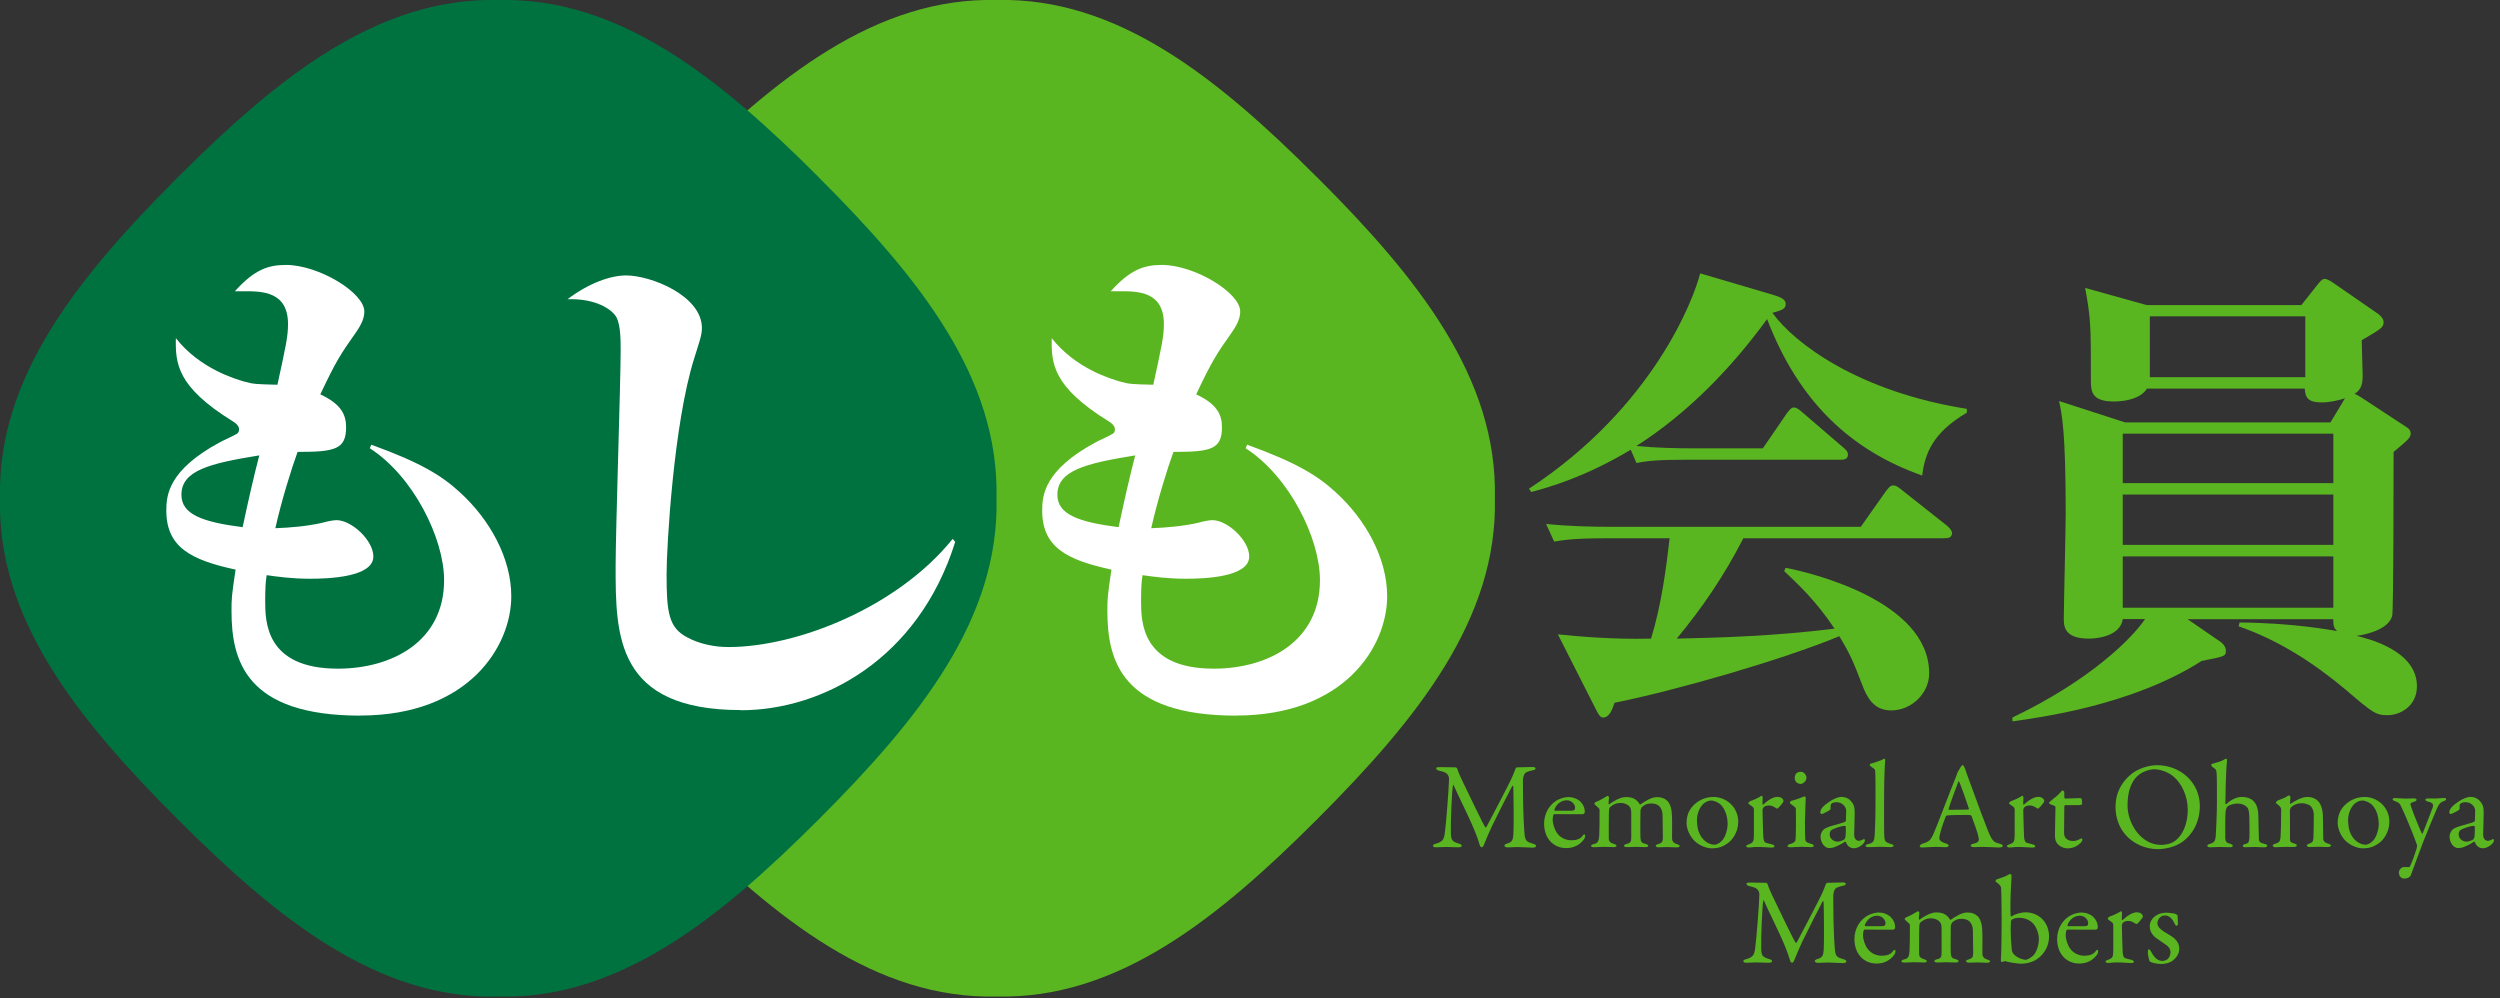 <svg width="288" height="115" viewBox="0 0 288 115" fill="none" xmlns="http://www.w3.org/2000/svg">
<rect x="0" y="0" width="288" height="115" fill="#333333" stroke="none"/>
<g clip-path="url(#clip0_12008_2383)">
<path d="M151.76 20.46C140.18 8.87 128.69 -0.32 114.81 7.29226e-07C100.94 -0.32 89.44 8.86 77.86 20.45C66.28 32.03 57.09 43.53 57.41 57.4C57.09 71.27 66.27 82.77 77.86 94.35C89.44 105.93 100.94 115.12 114.81 114.8C128.68 115.12 140.18 105.94 151.76 94.35C163.34 82.77 172.53 71.27 172.21 57.4C172.53 43.53 163.35 32.03 151.76 20.45V20.46Z" fill="#5AB620"/>
<path d="M94.36 20.46C82.78 8.87 71.28 -0.32 57.41 7.29226e-07C43.54 -0.32 32.04 8.86 20.46 20.45C8.87 32.04 -0.32 43.54 -6.03059e-05 57.41C-0.32 71.28 8.86 82.78 20.45 94.36C32.03 105.94 43.53 115.13 57.4 114.81C71.27 115.13 82.77 105.95 94.35 94.36C105.93 82.78 115.12 71.28 114.8 57.41C115.12 43.54 105.94 32.04 94.35 20.46H94.36Z" fill="#007240"/>
<path d="M165.82 88.37C166.75 88.37 166.9 88.4 167.73 88.4C167.76 88.4 167.87 88.51 167.89 88.59C168.06 89.12 168.15 89.27 168.43 89.89C169.23 91.57 170.88 94.99 171.08 95.26C171.11 95.3 171.19 95.35 171.22 95.3C171.35 95.06 174.01 90.03 174.24 89.43C174.25 89.37 174.48 88.89 174.57 88.6C174.58 88.53 174.7 88.4 174.73 88.4C175.24 88.4 176.4 88.36 176.52 88.36C176.71 88.36 176.89 88.39 176.89 88.52C176.89 88.62 176.78 88.71 176.52 88.75C176.29 88.79 176.09 88.85 175.88 88.94C175.67 89.03 175.44 89.3 175.44 90.04C175.44 94 175.6 95.81 175.64 96.21C175.73 96.85 175.88 96.99 176.57 97.19C176.83 97.25 176.96 97.36 176.96 97.46C176.96 97.57 176.76 97.65 176.55 97.65C176.39 97.65 175.3 97.58 174.77 97.58C174.5 97.58 174.03 97.62 173.69 97.62C173.53 97.62 173.31 97.56 173.31 97.42C173.31 97.29 173.48 97.22 173.68 97.16C174.26 96.99 174.29 96.66 174.34 96.13C174.4 95.49 174.37 91.36 174.33 90.63C174.33 90.53 174.27 90.44 174.19 90.59C174.03 90.86 172.44 93.99 171.88 95.16C171.54 95.9 171.21 96.64 171 97.2C170.84 97.61 170.77 97.6 170.67 97.6C170.58 97.6 170.5 97.49 170.46 97.33C170.36 96.97 170.2 96.5 169.93 95.82C169.16 93.94 167.99 91.69 167.47 90.48C167.43 90.38 167.38 90.37 167.37 90.52C167.26 91.12 167.1 94.71 167.14 96.02C167.17 96.75 167.28 96.95 168.01 97.17C168.32 97.26 168.39 97.31 168.39 97.44C168.39 97.55 168.23 97.61 168.01 97.61C167.55 97.61 166.96 97.57 166.59 97.57C166.25 97.57 165.81 97.61 165.45 97.61C165.24 97.61 165.08 97.57 165.08 97.41C165.08 97.35 165.18 97.25 165.37 97.21C166.25 96.95 166.34 96.71 166.45 95.9C166.59 94.92 166.91 90.82 166.93 89.75C166.93 89.64 166.9 89.09 166.29 88.92C166.05 88.85 165.86 88.79 165.68 88.75C165.58 88.72 165.45 88.62 165.45 88.52C165.45 88.38 165.55 88.38 165.86 88.38L165.82 88.37Z" fill="#5AB620"/>
<path d="M182.07 92.36C182.38 92.66 182.57 93.06 182.57 93.56C182.57 93.65 182.46 93.8 182.3 93.8C182.14 93.8 179.71 93.8 179.05 93.79C179.01 93.79 178.95 93.86 178.94 93.9C178.9 94.01 178.87 94.26 178.87 94.4C178.87 94.96 179.1 95.61 179.41 96.02C179.72 96.45 180.32 96.8 181.01 96.8C181.64 96.8 182.06 96.64 182.31 96.29C182.37 96.2 182.44 96.12 182.5 96.12C182.59 96.12 182.61 96.22 182.61 96.29C182.61 96.4 182.55 96.56 182.51 96.63C182.01 97.36 181.26 97.7 180.44 97.7C178.9 97.7 177.88 96.53 177.88 94.87C177.88 93.73 178.48 92.59 179.59 92.08C179.96 91.91 180.43 91.82 180.67 91.82C181.17 91.82 181.72 92.01 182.08 92.36H182.07ZM179.07 93.24C179.04 93.31 179.1 93.4 179.13 93.4C179.5 93.41 180.26 93.41 180.97 93.4C181.31 93.4 181.45 93.33 181.45 93.04C181.45 92.64 181.02 92.19 180.51 92.19C179.87 92.19 179.33 92.59 179.07 93.24Z" fill="#5AB620"/>
<path d="M184 92.32C184.29 92.21 184.93 91.84 185.08 91.74C185.14 91.7 185.17 91.68 185.19 91.68C185.26 91.69 185.36 91.79 185.36 91.82C185.36 92.02 185.3 92.42 185.3 92.56C185.3 92.6 185.33 92.7 185.39 92.65C185.75 92.37 186.63 91.82 187.3 91.82C187.81 91.82 188.15 91.92 188.41 92.11C188.67 92.3 188.81 92.51 188.87 92.61C188.9 92.67 188.93 92.7 188.98 92.67C189.25 92.47 189.62 92.24 189.99 92.06C190.32 91.9 190.65 91.83 190.9 91.83C191.43 91.83 191.83 92 192.12 92.31C192.43 92.67 192.56 93.16 192.59 93.68C192.65 94.42 192.62 95.42 192.62 96.59C192.63 96.85 192.72 97.12 193.23 97.26C193.42 97.32 193.5 97.37 193.5 97.46C193.5 97.56 193.37 97.62 193.1 97.62C192.82 97.62 192.43 97.58 192.07 97.58C191.64 97.58 191.43 97.61 191.1 97.61C190.83 97.61 190.74 97.52 190.74 97.42C190.74 97.33 190.9 97.28 191.05 97.23C191.51 97.09 191.56 96.92 191.56 96.42C191.56 96.08 191.53 94.48 191.53 94.01C191.53 93.51 191.44 93.31 191.3 93.06C191.13 92.79 190.82 92.56 190.22 92.56C189.58 92.56 189.32 92.83 189.12 93C189.08 93.04 188.98 93.31 188.98 93.41C188.98 93.51 188.95 96.2 188.98 96.51C189.02 96.97 189.09 97.11 189.58 97.22C189.74 97.26 189.88 97.35 189.88 97.42C189.88 97.52 189.77 97.59 189.54 97.59C189.23 97.59 188.8 97.56 188.47 97.56C188.17 97.56 187.76 97.59 187.46 97.59C187.13 97.59 187.09 97.48 187.09 97.42C187.09 97.38 187.15 97.28 187.38 97.22C187.86 97.11 187.92 96.96 187.92 96.45V93.66C187.92 93.25 187.83 93.06 187.73 92.93C187.54 92.69 187.17 92.5 186.66 92.5C186.19 92.5 185.86 92.67 185.52 92.94C185.42 93.03 185.38 93.14 185.36 93.3C185.33 93.67 185.33 95.47 185.33 96.55C185.33 96.82 185.39 97.05 185.84 97.19C186.11 97.28 186.22 97.33 186.22 97.45C186.22 97.55 186.02 97.59 185.84 97.59C185.78 97.59 185.26 97.56 184.72 97.56C184.25 97.56 183.96 97.6 183.65 97.6C183.44 97.6 183.29 97.54 183.29 97.44C183.29 97.38 183.38 97.28 183.63 97.23C184.09 97.12 184.17 96.9 184.23 96.29C184.26 95.88 184.27 94.45 184.27 93.47C184.27 93.4 184.3 93.21 184.17 93.09C183.77 92.72 183.67 92.65 183.67 92.58C183.67 92.49 183.8 92.41 183.95 92.32H184Z" fill="#5AB620"/>
<path d="M200.24 94.71C200.24 95.89 199.53 96.82 199 97.16C198.43 97.57 197.87 97.73 197.23 97.73C196.59 97.73 195.86 97.43 195.34 96.99C194.73 96.49 194.29 95.52 194.29 94.81C194.29 93.73 194.75 93.04 195.29 92.59C195.73 92.21 196.44 91.81 197.4 91.81C198.81 91.81 200.25 92.92 200.25 94.72L200.24 94.71ZM196.19 92.64C195.82 92.98 195.49 93.72 195.49 94.46C195.49 94.93 195.55 95.37 195.66 95.73C196.02 96.8 196.83 97.31 197.51 97.31C197.67 97.31 197.98 97.24 198.38 96.84C198.74 96.46 199.02 95.57 199.02 94.96C199.02 94.22 198.85 93.41 198.31 92.78C198 92.44 197.48 92.22 197.11 92.22C196.81 92.22 196.48 92.38 196.18 92.63L196.19 92.64Z" fill="#5AB620"/>
<path d="M201.6 92.3C202.07 92.14 202.51 91.93 202.65 91.84C202.82 91.73 202.89 91.67 202.93 91.67C202.99 91.67 203.06 91.8 203.06 91.84C203.06 92.1 203.03 92.35 203.03 92.62C203.03 92.68 203.1 92.69 203.13 92.68C203.69 92.15 204.31 91.8 204.75 91.8C205.33 91.8 205.46 92.16 205.46 92.28C205.46 92.31 205.42 92.41 205.37 92.48C205.21 92.71 204.87 93.09 204.79 93.14C204.76 93.15 204.63 93.13 204.59 93.1C204.43 92.96 204.09 92.79 203.81 92.79C203.57 92.79 203.33 92.83 203.18 92.99C203.08 93.1 203.04 93.23 203.04 93.3C203.04 93.59 203.11 96.16 203.13 96.38C203.16 96.79 203.24 97.06 203.5 97.11C203.69 97.15 203.94 97.22 204.16 97.28C204.39 97.35 204.42 97.45 204.42 97.51C204.42 97.58 204.29 97.64 204.08 97.64C203.72 97.64 203.23 97.57 202.4 97.57C201.97 97.57 201.8 97.63 201.46 97.63C201.3 97.63 201.16 97.57 201.16 97.46C201.16 97.37 201.33 97.32 201.44 97.27C202 97.08 202.04 96.94 202.05 96.09V93.37C202.05 93.23 202.05 93.04 201.89 92.94C201.55 92.67 201.41 92.61 201.41 92.56C201.41 92.52 201.44 92.37 201.6 92.32V92.3Z" fill="#5AB620"/>
<path d="M206.29 97.61C206.06 97.61 205.92 97.55 205.92 97.45C205.92 97.36 206.02 97.29 206.26 97.22C206.59 97.13 206.8 96.96 206.83 96.82C206.87 96.62 206.89 95.77 206.89 95.35C206.89 94.93 206.9 93.3 206.88 93.13C206.87 93.03 206.71 92.92 206.3 92.62C206.21 92.56 206.19 92.52 206.19 92.46C206.19 92.36 206.32 92.25 206.48 92.22C207.01 92.11 207.68 91.79 207.89 91.74C207.95 91.74 208.02 91.88 208.02 91.9C208.02 92.06 207.93 93.91 207.93 94.72C207.93 95.53 207.94 96.12 207.96 96.61C207.97 97.07 208.29 97.09 208.64 97.21C208.87 97.28 208.95 97.35 208.95 97.45C208.95 97.54 208.78 97.59 208.62 97.59C208.52 97.59 207.81 97.55 207.51 97.55C207.04 97.55 206.54 97.61 206.3 97.61H206.29ZM208.1 89.61C208.1 89.99 207.7 90.31 207.42 90.31C207.32 90.31 207.09 90.25 206.96 90.14C206.85 90.01 206.75 89.85 206.75 89.61C206.75 89.48 206.81 89.25 206.92 89.1C207.06 88.97 207.28 88.91 207.48 88.91C207.86 88.91 208.11 89.35 208.11 89.61H208.1Z" fill="#5AB620"/>
<path d="M213.38 92.47C213.59 92.77 213.66 93.05 213.66 93.65C213.66 94.21 213.6 96 213.6 96.16C213.6 96.82 214.06 96.87 214.17 96.87C214.23 96.87 214.55 96.77 214.71 96.66C214.75 96.63 214.77 96.66 214.8 96.7C214.84 96.74 214.84 96.83 214.84 96.84C214.84 97.11 214.2 97.72 213.56 97.72C213.23 97.72 212.82 97.53 212.65 97.01C212.65 97 212.59 96.94 212.56 96.95C212.03 97.32 211.42 97.56 211.28 97.61C211.12 97.67 210.78 97.7 210.71 97.7C210.21 97.7 209.73 97.09 209.73 96.38C209.73 96.12 209.84 95.85 210 95.65C210.14 95.46 210.36 95.39 210.57 95.29C210.78 95.2 211.92 94.89 212.24 94.79C212.57 94.69 212.65 94.62 212.65 94.53C212.66 94.4 212.68 93.53 212.68 93.36C212.68 93 212.27 92.41 211.57 92.41C211.27 92.41 211.09 92.5 210.99 92.57C210.9 92.61 210.86 92.87 210.89 93.15C210.89 93.19 210.83 93.28 210.8 93.31C210.66 93.42 209.95 93.78 209.87 93.78C209.78 93.78 209.7 93.67 209.7 93.59C209.7 93.18 210.1 92.78 210.77 92.34C211.18 92.04 211.82 91.8 212.09 91.8C212.8 91.8 213.16 92.16 213.37 92.47H213.38ZM212.44 96.72C212.53 96.66 212.61 96.39 212.61 96.36C212.64 96.02 212.64 95.53 212.64 95.25C212.64 95.21 212.58 95.14 212.53 95.14C212.13 95.14 211.45 95.38 211.06 95.57C210.92 95.67 210.78 95.77 210.78 96.11C210.78 96.74 211.38 96.96 211.68 96.96C211.89 96.96 212.18 96.86 212.45 96.72H212.44Z" fill="#5AB620"/>
<path d="M215.58 87.96C216.24 87.73 216.66 87.65 217.05 87.4C217.09 87.37 217.18 87.49 217.18 87.54C217.14 87.9 217.05 89.51 217.05 91.41C217.05 93.49 217.02 96.21 217.09 96.59C217.15 96.87 217.2 97.05 217.82 97.22C218.03 97.28 218.15 97.35 218.15 97.43C218.15 97.53 217.95 97.59 217.78 97.59C217.44 97.59 216.83 97.55 216.57 97.55C216.24 97.55 215.62 97.59 215.32 97.59C215.02 97.59 214.92 97.55 214.92 97.43C214.92 97.33 215.08 97.26 215.23 97.23C215.89 97.09 215.91 96.83 215.97 96.12C216.01 95.54 216.06 94.04 216.06 91.79C216.06 90.74 216.06 89.2 216.02 88.81C216.01 88.7 216.01 88.61 215.68 88.41C215.44 88.24 215.39 88.2 215.39 88.14C215.39 88.08 215.43 87.98 215.59 87.94L215.58 87.96Z" fill="#5AB620"/>
<path d="M226.36 88.51C226.47 88.89 226.72 89.54 226.99 90.28C227.73 92.36 228.8 95.18 229.04 95.76C229.51 96.93 229.74 97.04 230.38 97.2C230.61 97.27 230.72 97.34 230.72 97.44C230.72 97.54 230.62 97.63 230.26 97.63C229.79 97.63 229.09 97.56 228.47 97.56C228.01 97.56 227.81 97.59 227.46 97.59C227.11 97.59 227.02 97.49 227.02 97.42C227.02 97.35 227.11 97.23 227.36 97.19C228.04 97.05 227.99 96.76 227.93 96.46C227.82 95.88 227.46 94.94 227.13 94.02C227.12 93.96 227.06 93.88 226.65 93.88C225.87 93.88 224.61 93.89 224.31 93.94C224.25 93.94 224.18 94.01 224.15 94.05C223.78 94.98 223.41 96.19 223.41 96.54C223.41 96.71 223.47 96.95 224.11 97.15C224.35 97.22 224.49 97.31 224.49 97.41C224.49 97.55 224.28 97.6 224.09 97.6C223.85 97.6 223.49 97.56 222.96 97.56C222.43 97.56 221.69 97.63 221.48 97.63C221.22 97.63 221.15 97.57 221.15 97.49C221.15 97.41 221.25 97.28 221.46 97.2C222.17 96.96 222.36 96.92 222.77 95.99C223.1 95.26 224.72 90.96 225.32 89.51C225.41 89.31 225.42 89.22 225.45 89.14C225.46 89.1 225.49 89.01 225.55 88.9C225.64 88.76 225.79 88.49 225.89 88.33C225.99 88.22 226.05 88.14 226.12 88.14C226.18 88.14 226.23 88.2 226.35 88.51H226.36ZM226.81 93.13C226.57 92.4 225.83 90.27 225.7 90.07C225.66 89.98 225.63 89.97 225.59 90.07C225.33 90.75 224.59 92.75 224.48 93.19C224.47 93.25 224.49 93.29 224.55 93.29C225.12 93.28 226.3 93.29 226.77 93.25C226.78 93.25 226.83 93.18 226.81 93.14V93.13Z" fill="#5AB620"/>
<path d="M231.64 92.3C232.11 92.14 232.55 91.93 232.69 91.84C232.86 91.73 232.93 91.67 232.97 91.67C233.03 91.67 233.1 91.8 233.1 91.84C233.1 92.1 233.07 92.35 233.07 92.62C233.07 92.68 233.14 92.69 233.17 92.68C233.73 92.15 234.35 91.8 234.79 91.8C235.37 91.8 235.5 92.16 235.5 92.28C235.5 92.31 235.46 92.41 235.41 92.48C235.25 92.71 234.91 93.09 234.83 93.14C234.8 93.15 234.67 93.13 234.63 93.1C234.47 92.96 234.13 92.79 233.85 92.79C233.61 92.79 233.37 92.83 233.22 92.99C233.12 93.1 233.08 93.23 233.08 93.3C233.08 93.59 233.15 96.16 233.17 96.38C233.2 96.79 233.28 97.06 233.54 97.11C233.73 97.15 233.98 97.22 234.2 97.28C234.43 97.35 234.46 97.45 234.46 97.51C234.46 97.58 234.33 97.64 234.12 97.64C233.76 97.64 233.27 97.57 232.44 97.57C232.01 97.57 231.84 97.63 231.5 97.63C231.34 97.63 231.2 97.57 231.2 97.46C231.2 97.37 231.37 97.32 231.48 97.27C232.04 97.08 232.08 96.94 232.09 96.09V93.37C232.09 93.23 232.09 93.04 231.93 92.94C231.59 92.67 231.45 92.61 231.45 92.56C231.45 92.52 231.48 92.37 231.64 92.32V92.3Z" fill="#5AB620"/>
<path d="M239.66 91.94C239.66 91.94 239.82 92.01 239.82 92.05C239.82 92.01 239.86 92.41 239.86 92.59C239.86 92.72 239.59 92.75 239.49 92.75H237.94C237.87 92.75 237.81 92.82 237.81 92.85C237.8 93.14 237.78 95.23 237.78 95.91C237.78 96.27 237.87 96.45 238.02 96.61C238.29 96.85 238.59 96.88 238.89 96.88C239.08 96.88 239.37 96.79 239.59 96.67C239.72 96.6 239.75 96.58 239.8 96.58C239.81 96.58 239.89 96.61 239.89 96.74C239.89 96.85 239.79 97 239.69 97.1C239.31 97.47 238.81 97.73 238.17 97.73C237.59 97.73 237.09 97.37 236.92 97.06C236.76 96.82 236.73 96.52 236.73 96.12C236.73 95.59 236.79 93.46 236.79 92.96C236.79 92.86 236.53 92.76 236.25 92.67C236.14 92.63 236.05 92.56 236.05 92.51C236.05 92.45 236.09 92.4 236.14 92.35C236.64 91.95 237.08 91.61 237.28 91.37C237.45 91.17 237.55 91.06 237.61 91.06C237.68 91.06 237.81 91.19 237.81 91.22V91.89C237.81 91.89 237.87 92 237.92 92C238.23 92 239.61 91.94 239.67 91.94H239.66Z" fill="#5AB620"/>
<path d="M253.42 92.86C253.42 94.85 252.44 96.25 251.4 96.99C250.5 97.62 249.32 97.82 248.59 97.82C247.14 97.82 245.76 97.19 244.89 96.2C244.13 95.36 243.71 94.21 243.71 92.98C243.71 91.23 244.48 90.02 245.56 89.15C246.26 88.58 247.48 88.15 248.48 88.15C251.21 88.15 253.42 90.16 253.42 92.86ZM246.2 89.42C245.57 90.03 245.09 91.1 245.09 92.77C245.09 94.89 246.66 97.33 248.94 97.33C250.12 97.33 250.66 96.82 250.82 96.65C251.39 96.14 252.03 94.98 252.03 93.29C252.03 91.74 251.36 90.24 250.31 89.39C249.73 88.92 248.83 88.62 248.17 88.62C247.57 88.62 246.7 88.93 246.2 89.43V89.42Z" fill="#5AB620"/>
<path d="M259.75 92.46C260.04 92.84 260.16 93.39 260.16 94C260.17 94.9 260.2 95.78 260.22 96.63C260.22 96.99 260.41 97.1 260.78 97.19C261.06 97.25 261.18 97.33 261.18 97.42C261.18 97.55 261.07 97.61 260.8 97.61C260.32 97.61 260.16 97.57 259.68 97.57C259.35 97.57 259.07 97.6 258.65 97.6C258.44 97.6 258.37 97.53 258.37 97.43C258.37 97.34 258.5 97.27 258.67 97.23C259.03 97.12 259.07 97.07 259.13 96.53C259.16 96.26 259.13 94.69 259.13 94.46C259.13 93.68 259.06 93.22 258.9 93.04C258.67 92.77 258.3 92.57 257.75 92.57C257.14 92.57 256.67 92.84 256.61 92.9C256.58 92.93 256.4 93.16 256.38 93.6C256.34 94.2 256.34 96.05 256.35 96.56C256.38 97.03 256.58 97.12 256.91 97.2C257.11 97.26 257.22 97.36 257.22 97.43C257.22 97.56 257.06 97.6 256.86 97.6C256.75 97.6 256.03 97.57 255.69 97.57C255.35 97.57 254.85 97.61 254.61 97.61C254.48 97.61 254.28 97.57 254.28 97.42C254.28 97.35 254.39 97.26 254.69 97.18C255.06 97.05 255.2 96.89 255.25 96.37C255.29 95.77 255.39 93.85 255.39 92.41C255.39 91.84 255.4 89.43 255.35 89.02C255.31 88.65 255.28 88.62 254.88 88.36C254.82 88.33 254.74 88.19 254.74 88.08C254.74 88.05 254.75 88.02 254.78 88.01C255.22 87.88 255.86 87.74 256.2 87.51C256.26 87.48 256.39 87.41 256.47 87.41C256.53 87.41 256.56 87.52 256.56 87.57C256.42 88.6 256.36 92.14 256.36 92.55C256.36 92.64 256.45 92.65 256.46 92.64C257.04 92.11 257.66 91.81 258.25 91.81C258.96 91.81 259.46 92.05 259.76 92.47L259.75 92.46Z" fill="#5AB620"/>
<path d="M262.43 92.2C262.67 92.11 263.19 91.93 263.38 91.79C263.52 91.7 263.65 91.63 263.72 91.63C263.79 91.63 263.86 91.79 263.86 91.84C263.86 92.08 263.8 92.42 263.8 92.55C263.8 92.62 263.87 92.59 263.89 92.59C264.46 92.21 265.2 91.81 265.8 91.81C266.5 91.81 266.9 92.12 267.1 92.35C267.41 92.72 267.6 93.38 267.6 94.09C267.6 94.36 267.63 96.48 267.64 96.68C267.67 96.89 267.81 97.08 268.17 97.18C268.44 97.25 268.53 97.32 268.53 97.42C268.53 97.52 268.33 97.58 268.1 97.58C267.77 97.58 267.44 97.55 267.05 97.55C266.69 97.55 266.25 97.58 266.07 97.58C265.94 97.58 265.74 97.52 265.74 97.41C265.74 97.31 265.9 97.22 266.07 97.17C266.41 97.04 266.48 96.93 266.51 96.46C266.54 95.99 266.55 94.27 266.55 93.85C266.55 93.34 266.29 92.92 266.12 92.8C265.96 92.69 265.54 92.53 265.21 92.53C264.58 92.53 264.21 92.74 263.94 92.99C263.9 93.03 263.8 93.2 263.8 93.33C263.8 93.52 263.8 96.58 263.81 96.75C263.82 96.95 263.88 97.06 264.34 97.19C264.48 97.23 264.6 97.32 264.6 97.4C264.6 97.5 264.44 97.57 264.24 97.57C264.07 97.57 263.67 97.56 263.37 97.56C262.84 97.56 262.43 97.6 262.19 97.6C261.98 97.6 261.82 97.54 261.82 97.41C261.82 97.31 261.96 97.24 262.12 97.2C262.59 97.06 262.68 96.92 262.72 96.4C262.76 95.97 262.79 94.73 262.79 93.28C262.79 93.12 262.76 92.98 262.45 92.72C262.26 92.59 262.18 92.52 262.18 92.48C262.18 92.38 262.34 92.24 262.44 92.19L262.43 92.2Z" fill="#5AB620"/>
<path d="M275.25 94.71C275.25 95.89 274.54 96.82 274.01 97.16C273.44 97.57 272.88 97.73 272.24 97.73C271.6 97.73 270.87 97.43 270.35 96.99C269.74 96.49 269.3 95.52 269.3 94.81C269.3 93.73 269.76 93.04 270.3 92.59C270.74 92.21 271.45 91.81 272.41 91.81C273.82 91.81 275.26 92.92 275.26 94.72L275.25 94.71ZM271.2 92.64C270.83 92.98 270.5 93.72 270.5 94.46C270.5 94.93 270.56 95.37 270.67 95.73C271.03 96.8 271.84 97.31 272.52 97.31C272.68 97.31 272.99 97.24 273.39 96.84C273.75 96.46 274.03 95.57 274.03 94.96C274.03 94.22 273.86 93.41 273.32 92.78C273.01 92.44 272.49 92.22 272.12 92.22C271.82 92.22 271.49 92.38 271.19 92.63L271.2 92.64Z" fill="#5AB620"/>
<path d="M275.97 91.94C276.33 91.94 276.67 92 277.08 92C277.49 92 277.91 91.97 278.08 91.97C278.19 91.97 278.39 92.01 278.39 92.13C278.39 92.23 278.29 92.32 278.06 92.37C277.66 92.48 277.62 92.56 277.76 92.93C277.97 93.61 278.89 95.85 279 96.02C279.01 96.05 279.07 96.05 279.11 95.96C279.28 95.57 280.16 93.27 280.24 93.04C280.37 92.64 280.25 92.47 279.7 92.34C279.53 92.3 279.4 92.2 279.4 92.14C279.4 92.01 279.59 91.98 279.76 91.98C280.03 91.98 280.42 91.99 280.6 91.99C280.8 91.99 281.13 91.93 281.5 91.93C281.69 91.93 281.79 91.96 281.79 92.06C281.79 92.19 281.65 92.25 281.48 92.3C281.18 92.4 281 92.57 280.78 93.04C280.31 94.11 279.54 96.02 279.21 96.84C278.71 98.14 278.18 99.6 277.73 100.81C277.67 101 277.4 101.21 276.99 101.21C276.51 101.21 276.35 100.81 276.35 100.51C276.35 100.27 276.58 99.88 276.98 99.88C277.05 99.88 277.35 99.89 277.49 99.89C277.62 99.89 277.65 99.79 277.7 99.65C277.83 99.42 278.28 98.17 278.38 97.81C278.42 97.61 278.48 97.43 278.42 97.3C278.38 97.2 278.26 96.87 278.21 96.72C277.91 95.88 277.03 93.76 276.59 92.86C276.46 92.6 276.39 92.46 275.92 92.3C275.72 92.23 275.63 92.17 275.63 92.09C275.63 92.03 275.67 91.92 275.97 91.92V91.94Z" fill="#5AB620"/>
<path d="M285.84 92.47C286.05 92.77 286.12 93.05 286.12 93.65C286.12 94.21 286.06 96 286.06 96.16C286.06 96.82 286.52 96.87 286.63 96.87C286.69 96.87 287.01 96.77 287.17 96.66C287.21 96.63 287.23 96.66 287.26 96.7C287.3 96.74 287.3 96.83 287.3 96.84C287.3 97.11 286.66 97.72 286.02 97.72C285.69 97.72 285.28 97.53 285.11 97.01C285.11 97 285.05 96.94 285.02 96.95C284.49 97.32 283.88 97.56 283.74 97.61C283.58 97.67 283.24 97.7 283.17 97.7C282.67 97.7 282.19 97.09 282.19 96.38C282.19 96.12 282.3 95.85 282.46 95.65C282.6 95.46 282.82 95.39 283.03 95.29C283.24 95.2 284.38 94.89 284.7 94.79C285.03 94.69 285.11 94.62 285.11 94.53C285.12 94.4 285.14 93.53 285.14 93.36C285.14 93 284.73 92.41 284.03 92.41C283.73 92.41 283.55 92.5 283.45 92.57C283.36 92.61 283.32 92.87 283.35 93.15C283.35 93.19 283.29 93.28 283.26 93.31C283.12 93.42 282.41 93.78 282.33 93.78C282.24 93.78 282.16 93.67 282.16 93.59C282.16 93.18 282.56 92.78 283.23 92.34C283.64 92.04 284.28 91.8 284.55 91.8C285.26 91.8 285.62 92.16 285.83 92.47H285.84ZM284.9 96.72C284.99 96.66 285.07 96.39 285.07 96.36C285.1 96.02 285.1 95.53 285.1 95.25C285.1 95.21 285.04 95.14 284.99 95.14C284.59 95.14 283.91 95.38 283.52 95.57C283.38 95.67 283.24 95.77 283.24 96.11C283.24 96.74 283.84 96.96 284.14 96.96C284.35 96.96 284.64 96.86 284.91 96.72H284.9Z" fill="#5AB620"/>
<path d="M201.57 101.67C202.5 101.67 202.65 101.7 203.48 101.7C203.51 101.7 203.62 101.81 203.64 101.89C203.81 102.42 203.9 102.57 204.18 103.19C204.98 104.87 206.63 108.29 206.83 108.56C206.86 108.6 206.94 108.65 206.97 108.6C207.1 108.36 209.76 103.33 209.99 102.73C210 102.67 210.23 102.19 210.32 101.9C210.33 101.83 210.45 101.7 210.48 101.7C210.99 101.7 212.15 101.66 212.27 101.66C212.46 101.66 212.64 101.69 212.64 101.82C212.64 101.92 212.53 102.01 212.27 102.05C212.04 102.09 211.84 102.15 211.63 102.24C211.42 102.33 211.19 102.6 211.19 103.34C211.19 107.3 211.35 109.11 211.39 109.51C211.48 110.15 211.63 110.29 212.32 110.49C212.58 110.55 212.71 110.66 212.71 110.76C212.71 110.87 212.51 110.95 212.3 110.95C212.14 110.95 211.05 110.88 210.52 110.88C210.25 110.88 209.78 110.92 209.44 110.92C209.28 110.92 209.06 110.86 209.06 110.72C209.06 110.59 209.23 110.52 209.43 110.46C210.01 110.29 210.04 109.96 210.09 109.43C210.15 108.79 210.12 104.66 210.08 103.93C210.08 103.83 210.02 103.74 209.94 103.89C209.78 104.16 208.19 107.29 207.63 108.46C207.29 109.2 206.96 109.94 206.75 110.5C206.59 110.91 206.52 110.9 206.42 110.9C206.33 110.9 206.25 110.79 206.21 110.63C206.11 110.27 205.95 109.8 205.68 109.12C204.91 107.24 203.74 104.99 203.22 103.78C203.18 103.68 203.13 103.67 203.12 103.82C203.01 104.42 202.85 108.01 202.89 109.32C202.92 110.05 203.03 110.25 203.76 110.47C204.07 110.56 204.14 110.61 204.14 110.74C204.14 110.85 203.98 110.91 203.76 110.91C203.3 110.91 202.71 110.87 202.34 110.87C202 110.87 201.56 110.91 201.2 110.91C200.99 110.91 200.83 110.87 200.83 110.71C200.83 110.65 200.93 110.55 201.12 110.51C202 110.25 202.09 110.01 202.2 109.2C202.34 108.22 202.66 104.12 202.68 103.05C202.68 102.94 202.65 102.39 202.04 102.22C201.8 102.15 201.61 102.09 201.43 102.05C201.33 102.02 201.2 101.92 201.2 101.82C201.2 101.68 201.3 101.68 201.61 101.68L201.57 101.67Z" fill="#5AB620"/>
<path d="M217.82 105.66C218.13 105.96 218.32 106.36 218.32 106.86C218.32 106.95 218.21 107.1 218.05 107.1C217.89 107.1 215.46 107.1 214.8 107.09C214.76 107.09 214.7 107.16 214.69 107.2C214.65 107.31 214.62 107.56 214.62 107.7C214.62 108.26 214.85 108.91 215.16 109.32C215.47 109.75 216.07 110.1 216.76 110.1C217.39 110.1 217.81 109.94 218.06 109.59C218.12 109.5 218.19 109.42 218.25 109.42C218.34 109.42 218.36 109.52 218.36 109.59C218.36 109.7 218.3 109.86 218.26 109.93C217.76 110.66 217.01 111 216.19 111C214.65 111 213.63 109.83 213.63 108.17C213.63 107.03 214.23 105.89 215.34 105.38C215.71 105.21 216.18 105.12 216.42 105.12C216.92 105.12 217.47 105.31 217.83 105.66H217.82ZM214.83 106.54C214.8 106.61 214.86 106.7 214.89 106.7C215.26 106.71 216.02 106.71 216.73 106.7C217.07 106.7 217.21 106.63 217.21 106.34C217.21 105.94 216.78 105.49 216.27 105.49C215.63 105.49 215.09 105.89 214.83 106.54Z" fill="#5AB620"/>
<path d="M219.75 105.61C220.04 105.5 220.68 105.13 220.83 105.03C220.89 104.99 220.92 104.97 220.94 104.97C221.01 104.98 221.11 105.08 221.11 105.11C221.11 105.31 221.05 105.71 221.05 105.85C221.05 105.89 221.08 105.99 221.14 105.94C221.5 105.66 222.38 105.11 223.05 105.11C223.56 105.11 223.9 105.21 224.16 105.4C224.42 105.59 224.56 105.8 224.62 105.9C224.65 105.96 224.68 105.99 224.73 105.96C225 105.76 225.37 105.53 225.74 105.35C226.07 105.19 226.4 105.12 226.65 105.12C227.18 105.12 227.58 105.29 227.87 105.6C228.18 105.96 228.31 106.45 228.34 106.97C228.4 107.71 228.37 108.71 228.37 109.88C228.38 110.14 228.47 110.41 228.98 110.55C229.17 110.61 229.25 110.66 229.25 110.75C229.25 110.85 229.12 110.91 228.85 110.91C228.57 110.91 228.18 110.87 227.82 110.87C227.39 110.87 227.18 110.9 226.85 110.9C226.58 110.9 226.49 110.81 226.49 110.71C226.49 110.62 226.65 110.57 226.8 110.52C227.26 110.38 227.31 110.21 227.31 109.71C227.31 109.37 227.28 107.77 227.28 107.3C227.28 106.8 227.19 106.6 227.05 106.35C226.88 106.08 226.57 105.85 225.97 105.85C225.33 105.85 225.07 106.12 224.87 106.29C224.83 106.33 224.73 106.6 224.73 106.7C224.73 106.8 224.7 109.49 224.73 109.8C224.77 110.26 224.84 110.4 225.33 110.51C225.49 110.55 225.63 110.64 225.63 110.71C225.63 110.81 225.52 110.88 225.29 110.88C224.98 110.88 224.55 110.85 224.22 110.85C223.92 110.85 223.51 110.88 223.21 110.88C222.88 110.88 222.84 110.77 222.84 110.71C222.84 110.67 222.9 110.57 223.13 110.51C223.61 110.4 223.67 110.25 223.67 109.74V106.95C223.67 106.54 223.58 106.35 223.48 106.22C223.29 105.98 222.92 105.79 222.41 105.79C221.94 105.79 221.61 105.96 221.27 106.23C221.17 106.32 221.13 106.43 221.11 106.59C221.08 106.96 221.08 108.76 221.08 109.84C221.08 110.11 221.14 110.34 221.59 110.48C221.86 110.57 221.97 110.62 221.97 110.74C221.97 110.84 221.77 110.88 221.59 110.88C221.53 110.88 221.01 110.85 220.47 110.85C220 110.85 219.71 110.89 219.4 110.89C219.19 110.89 219.04 110.83 219.04 110.73C219.04 110.67 219.13 110.57 219.38 110.52C219.84 110.41 219.92 110.19 219.98 109.58C220.01 109.17 220.02 107.74 220.02 106.76C220.02 106.69 220.05 106.5 219.92 106.38C219.52 106.01 219.42 105.94 219.42 105.87C219.42 105.78 219.55 105.7 219.7 105.61H219.75Z" fill="#5AB620"/>
<path d="M234.81 110.38C234.23 110.86 233.37 111.02 232.87 111.02C232.37 111.02 231.39 110.85 231.06 110.74C231 110.71 230.87 110.73 230.76 110.78C230.7 110.81 230.62 110.82 230.59 110.82C230.53 110.82 230.5 110.73 230.5 110.63C230.57 109.52 230.59 107.07 230.59 105.9C230.59 104.55 230.55 102.44 230.52 102.24C230.51 102.17 230.43 101.98 230.16 101.76C229.95 101.6 229.87 101.56 229.87 101.49C229.87 101.48 230 101.3 230.04 101.29C230.44 101.15 230.92 101.02 231.21 100.85C231.4 100.74 231.54 100.68 231.57 100.68C231.63 100.68 231.73 100.81 231.73 100.87C231.69 101.81 231.6 103.16 231.6 104.3C231.6 104.67 231.6 105.37 231.63 105.52C231.63 105.55 231.7 105.59 231.72 105.58C232.19 105.27 232.87 105.1 233.34 105.1C234.01 105.1 234.65 105.33 235.11 105.73C235.75 106.27 236.05 107.07 236.05 107.88C236.05 109.06 235.44 109.9 234.81 110.39V110.38ZM234.17 106.34C233.84 106.01 233.29 105.73 232.62 105.73C232.15 105.73 231.88 105.86 231.77 105.94C231.73 105.97 231.67 106.05 231.66 106.15C231.65 106.28 231.63 106.68 231.63 106.98C231.63 107.72 231.67 108.49 231.74 109.26C231.75 109.56 231.84 109.79 232.03 109.97C232.43 110.38 233.1 110.57 233.35 110.57C233.51 110.57 233.89 110.38 234.22 110.09C234.62 109.71 234.88 108.82 234.88 108.18C234.88 107.67 234.67 106.87 234.18 106.34H234.17Z" fill="#5AB620"/>
<path d="M241.17 105.66C241.48 105.96 241.67 106.36 241.67 106.86C241.67 106.95 241.56 107.1 241.4 107.1C241.24 107.1 238.81 107.1 238.15 107.09C238.11 107.09 238.05 107.16 238.04 107.2C238 107.31 237.97 107.56 237.97 107.7C237.97 108.26 238.2 108.91 238.51 109.32C238.82 109.75 239.42 110.1 240.11 110.1C240.74 110.1 241.16 109.94 241.41 109.59C241.47 109.5 241.54 109.42 241.6 109.42C241.69 109.42 241.71 109.52 241.71 109.59C241.71 109.7 241.65 109.86 241.61 109.93C241.11 110.66 240.36 111 239.54 111C238 111 236.98 109.83 236.98 108.17C236.98 107.03 237.58 105.89 238.69 105.38C239.06 105.21 239.53 105.12 239.77 105.12C240.27 105.12 240.82 105.31 241.18 105.66H241.17ZM238.18 106.54C238.15 106.61 238.21 106.7 238.24 106.7C238.61 106.71 239.37 106.71 240.08 106.7C240.42 106.7 240.56 106.63 240.56 106.34C240.56 105.94 240.13 105.49 239.62 105.49C238.98 105.49 238.44 105.89 238.18 106.54Z" fill="#5AB620"/>
<path d="M243 105.6C243.47 105.44 243.91 105.23 244.05 105.14C244.22 105.03 244.29 104.97 244.33 104.97C244.39 104.97 244.46 105.1 244.46 105.14C244.46 105.4 244.43 105.65 244.43 105.92C244.43 105.98 244.5 105.99 244.53 105.98C245.09 105.45 245.71 105.1 246.15 105.1C246.73 105.1 246.86 105.46 246.86 105.58C246.86 105.61 246.82 105.71 246.77 105.78C246.61 106.01 246.27 106.39 246.19 106.44C246.16 106.45 246.03 106.43 245.99 106.4C245.83 106.26 245.49 106.09 245.21 106.09C244.97 106.09 244.73 106.13 244.58 106.29C244.48 106.4 244.44 106.53 244.44 106.6C244.44 106.89 244.51 109.46 244.53 109.68C244.56 110.09 244.64 110.36 244.9 110.41C245.09 110.45 245.34 110.52 245.56 110.58C245.79 110.65 245.82 110.75 245.82 110.81C245.82 110.88 245.69 110.94 245.48 110.94C245.12 110.94 244.63 110.87 243.8 110.87C243.37 110.87 243.2 110.93 242.86 110.93C242.7 110.93 242.56 110.87 242.56 110.76C242.56 110.67 242.73 110.62 242.84 110.57C243.4 110.38 243.44 110.24 243.45 109.39V106.67C243.45 106.53 243.45 106.34 243.29 106.24C242.95 105.97 242.81 105.91 242.81 105.86C242.81 105.82 242.84 105.67 243 105.62V105.6Z" fill="#5AB620"/>
<path d="M250.29 105.19C250.45 105.22 250.72 105.33 250.75 105.35C250.78 105.36 250.86 105.46 250.86 105.55C250.86 105.81 250.9 106.29 250.9 106.39C250.9 106.52 250.84 106.65 250.73 106.65C250.67 106.65 250.59 106.56 250.52 106.41C250.21 105.74 249.85 105.46 249.38 105.46C248.8 105.46 248.53 106.04 248.53 106.34C248.53 106.82 248.99 107.19 249.94 107.72C250.74 108.19 251.05 108.67 251.05 109.32C251.05 109.97 250.58 110.46 250.22 110.72C249.96 110.89 249.47 111.05 249.02 111.05C248.57 111.05 247.88 110.94 247.64 110.74C247.6 110.67 247.43 110.07 247.43 109.66C247.43 109.5 247.46 109.36 247.54 109.36C247.65 109.36 247.75 109.53 247.84 109.69C248.24 110.42 248.62 110.7 249.14 110.7C249.33 110.7 249.55 110.6 249.71 110.49C249.92 110.32 250.04 109.98 250.04 109.71C250.04 109.33 249.84 109.03 249.4 108.76C249.06 108.52 248.97 108.45 248.53 108.16C248.1 107.89 247.65 107.39 247.65 106.72C247.65 106.24 247.89 105.77 248.43 105.44C248.7 105.27 249.09 105.14 249.57 105.14C249.84 105.14 250.14 105.18 250.3 105.23L250.29 105.19Z" fill="#5AB620"/>
<path d="M142.42 82.44C129.2 82.44 127.57 76.09 127.57 70.39C127.57 69.05 127.57 68.7 128.04 65.62C122.92 64.51 120.06 63.06 120.06 58.81C120.06 57.06 120.29 54.15 126.23 50.95C126.52 50.78 127.98 50.13 128.21 49.96C128.38 49.84 128.44 49.67 128.44 49.44C128.44 49.03 127.97 48.68 127.68 48.51C121.28 44.55 121.1 41.87 121.16 38.96C123.95 42.51 128.09 43.68 129.08 43.97C130.13 44.26 130.42 44.26 132.86 44.32C133.85 39.78 134.08 38.73 134.08 37.33C134.08 33.55 131.05 33.55 129.01 33.55H127.96C130.17 31.1 131.74 30.52 133.84 30.52C137.62 30.52 142.87 33.72 142.87 35.88C142.87 36.46 142.7 37.16 141.88 38.33C140.19 40.72 139.61 41.59 137.8 45.43C140.19 46.54 140.77 47.76 140.77 49.21C140.77 51.77 139.49 52.06 135.18 52.06C134.48 53.98 133.32 57.71 132.62 60.85C134.31 60.79 136.35 60.62 138.09 60.21C138.26 60.15 139.2 59.92 139.66 59.92C141.41 59.92 143.91 62.25 143.91 64.11C143.91 66.5 138.73 66.67 136.63 66.67C134.53 66.67 132.9 66.44 131.62 66.26C131.5 66.96 131.45 67.83 131.45 69.17C131.45 71.56 131.45 77.03 139.83 77.03C146 77.03 152.06 73.94 152.06 66.84C152.06 62.01 148.51 54.85 143.5 51.64L143.67 51.23C149.32 53.27 151.76 54.78 153.8 56.64C157.35 59.84 159.8 64.33 159.8 68.69C159.8 74.45 154.91 82.43 142.39 82.43L142.42 82.44ZM121.81 57C121.81 59.27 124.26 60.14 128.86 60.73C129.56 57.47 130.14 54.91 130.78 52.46C125.02 53.39 121.81 54.21 121.81 57Z" fill="white"/>
<path d="M41.52 82.44C28.3 82.44 26.67 76.09 26.67 70.39C26.67 69.05 26.67 68.7 27.14 65.62C22.02 64.51 19.16 63.06 19.16 58.81C19.16 57.06 19.39 54.15 25.33 50.95C25.62 50.78 27.08 50.13 27.31 49.96C27.48 49.84 27.54 49.67 27.54 49.44C27.54 49.03 27.07 48.68 26.78 48.51C20.38 44.55 20.2 41.87 20.26 38.96C23.05 42.51 27.19 43.68 28.18 43.97C29.23 44.26 29.52 44.26 31.96 44.32C32.95 39.78 33.18 38.73 33.18 37.33C33.18 33.55 30.15 33.55 28.11 33.55H27.06C29.27 31.1 30.84 30.52 32.94 30.52C36.72 30.52 41.97 33.72 41.97 35.88C41.97 36.46 41.8 37.16 40.98 38.33C39.29 40.72 38.71 41.59 36.9 45.43C39.29 46.54 39.87 47.76 39.87 49.21C39.87 51.77 38.59 52.06 34.28 52.06C33.58 53.98 32.42 57.71 31.72 60.85C33.41 60.79 35.45 60.62 37.19 60.21C37.36 60.15 38.3 59.92 38.76 59.92C40.51 59.92 43.01 62.25 43.01 64.11C43.01 66.5 37.83 66.67 35.73 66.67C33.63 66.67 32 66.44 30.72 66.26C30.6 66.96 30.55 67.83 30.55 69.17C30.55 71.56 30.55 77.03 38.93 77.03C45.1 77.03 51.16 73.94 51.16 66.84C51.16 62.01 47.61 54.85 42.6 51.64L42.77 51.23C48.42 53.27 50.86 54.78 52.9 56.64C56.45 59.84 58.9 64.33 58.9 68.69C58.9 74.45 54.01 82.43 41.49 82.43L41.52 82.44ZM20.9 57C20.9 59.27 23.35 60.14 27.95 60.73C28.65 57.47 29.23 54.91 29.87 52.46C24.11 53.39 20.9 54.21 20.9 57Z" fill="white"/>
<path d="M85.36 81.8C70.92 81.8 70.92 73.18 70.92 65.21C70.92 61.25 71.5 43.9 71.5 40.41C71.5 39.25 71.5 37.5 71.03 36.57C70.51 35.64 68.64 34.36 65.38 34.47C67.83 32.61 70.33 31.73 72.13 31.73C74.98 31.73 80.86 34.06 80.86 37.79C80.86 38.61 80.57 39.36 79.99 41.23C77.6 48.74 76.79 63.01 76.79 66.15C76.79 70.52 77.02 72.32 79.18 73.43C80.58 74.19 82.32 74.54 83.9 74.54C91.88 74.54 103.41 69.94 109.75 62.08L110.04 62.43C105.79 76 94.67 81.82 85.35 81.82L85.36 81.8Z" fill="white"/>
<path d="M221.42 54.78C213.26 51.88 207.24 46.35 203.57 36.76C199.41 42.46 194.42 47.6 188.51 51.38C190.81 51.6 193.11 51.65 195.41 51.65H203.08L205.82 47.65C206.04 47.38 206.31 46.94 206.64 46.94C206.91 46.94 207.19 47.1 207.68 47.54L212.33 51.54C212.66 51.81 212.88 52.03 212.88 52.36C212.88 52.91 212.44 52.96 212.06 52.96H194.43C191.09 52.96 189.88 53.07 188.52 53.34L187.86 51.81C182.55 54.99 178.39 56.14 176.41 56.68L176.14 56.3C190.49 46.88 195.14 34.39 195.86 31.49L204.4 34.01C205.5 34.34 205.71 34.67 205.71 35C205.71 35.6 205.33 35.71 204.18 36.04C206.75 39.6 214.15 45.13 226.58 47.1V47.54C222.58 49.89 221.76 52.3 221.43 54.77L221.42 54.78ZM224 62.01H200.83C198.53 66.5 196.01 70.12 193.16 73.57C198.03 73.46 204.28 73.3 211.34 72.42C209.26 69.3 207.23 67.38 205.54 65.79L205.7 65.41C208.27 65.9 222.24 69.13 222.24 77.57C222.24 79.87 220.21 81.84 217.86 81.84C215.83 81.84 215.07 80.31 214.52 78.88C213.53 76.31 213.21 75.48 211.89 73.29C205.26 76.03 193.11 79.53 185.99 80.96C185.77 81.62 185.44 82.66 184.68 82.66C184.3 82.66 184.13 82.22 183.91 81.84L179.47 73.08C181.66 73.3 185.77 73.68 190.2 73.57C191.41 69.63 191.95 65.41 192.34 62.01H184.95C181.12 62.01 180.08 62.23 179.04 62.39L178.11 60.36C180.74 60.63 183.31 60.69 185.94 60.69H214.36L217.26 56.58C217.53 56.25 217.75 55.92 218.08 55.92C218.41 55.92 218.57 56.03 219.12 56.47L224.32 60.58C224.48 60.74 224.87 61.07 224.87 61.4C224.87 62 224.32 62 223.99 62L224 62.01Z" fill="#5AB620"/>
<path d="M251.99 71.32L255.82 73.95C256.04 74.11 256.42 74.5 256.42 74.94C256.42 75.6 256.36 75.6 253.63 76.14C245.58 81.29 234.9 82.66 231.83 83.1V82.66C240.87 78.33 245.63 73.51 247.11 71.32H244.54C244.21 73.57 240.82 73.57 240.65 73.57C237.75 73.57 237.75 72.09 237.75 71.22C237.75 69.96 237.97 60.87 237.97 59.12C237.97 49.7 237.53 47.67 237.2 46.2L244.81 48.66H268.47L269.89 46.31C270 46.09 270.05 46.04 270.16 45.87C269.39 46.14 268.3 46.36 267.48 46.36C265.95 46.36 265.56 45.87 265.51 44.77H247.33C246.67 45.81 245.14 46.25 243.5 46.25C241.04 46.25 240.87 45.16 240.87 43.9C240.87 37.49 240.87 36.78 240.21 33.17L247.27 35.14H265.12L266.98 32.79C267.42 32.24 267.58 32.13 267.8 32.13C268.13 32.13 268.62 32.46 268.84 32.62L273.99 36.18C274.26 36.4 274.59 36.73 274.59 37.11C274.59 37.71 274.32 37.88 272.07 39.19C272.07 39.85 272.18 42.75 272.18 43.35C272.18 44.72 271.69 45.05 271.25 45.38C271.47 45.44 271.52 45.49 272.07 45.82L277.16 49.16C277.54 49.38 277.71 49.6 277.71 49.98C277.71 50.47 277.11 50.91 275.74 52.06C275.74 54.25 275.74 70.41 275.58 70.95C275.14 72.59 272.35 73.14 271.47 73.25C272.84 73.58 278.43 74.95 278.43 79.05C278.43 81.35 276.51 82.39 275.03 82.39C273.72 82.39 273.33 82.12 270.27 79.49C266.55 76.37 262.49 73.74 257.89 72.15L258 71.71C264.19 71.76 268.57 72.59 269.23 72.7C268.9 72.37 268.79 72.15 268.79 71.33H251.98L251.99 71.32ZM268.8 49.96H244.54V55.66H268.8V49.96ZM268.8 56.97H244.54V62.77H268.8V56.97ZM268.8 70.01V64.1H244.54V70.01H268.8ZM247.66 36.44V43.45H265.57V36.44H247.66Z" fill="#5AB620"/>
</g>
<defs>
<clipPath id="clip0_12008_2383">
<rect width="287.31" height="114.82" fill="white"/>
</clipPath>
</defs>
</svg>
